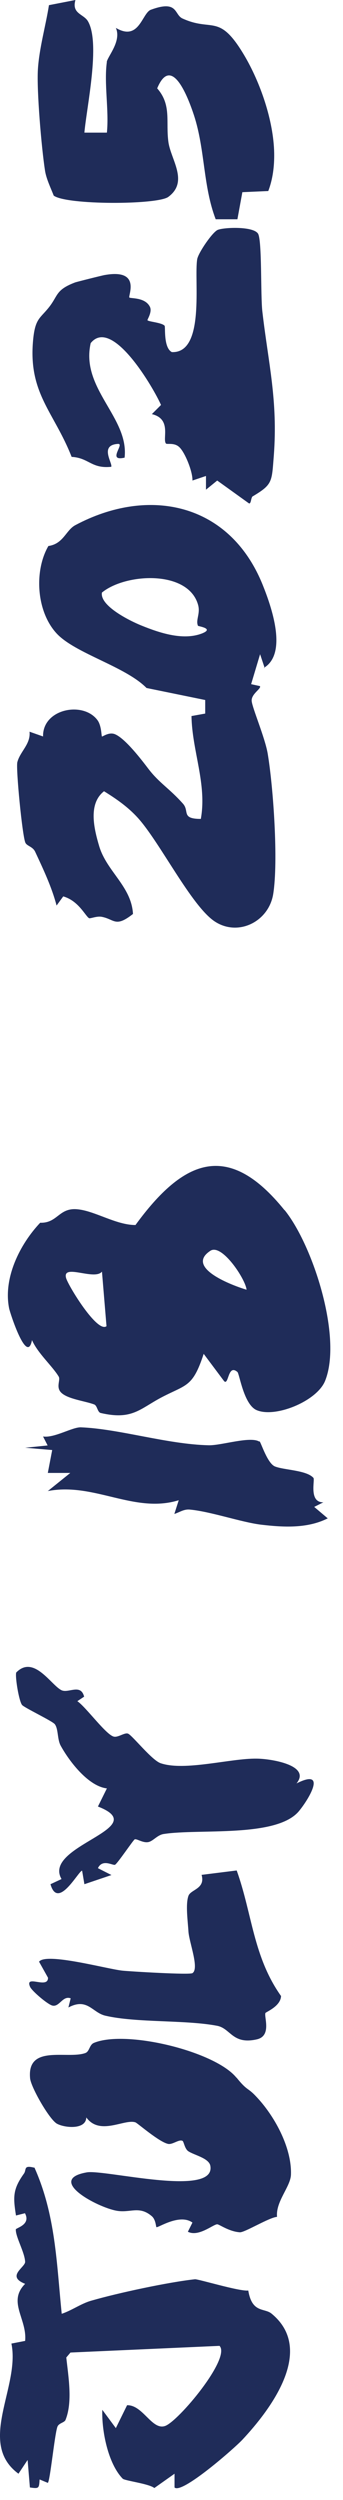 <?xml version="1.0" encoding="utf-8"?>
<svg xmlns="http://www.w3.org/2000/svg" fill="none" height="100%" overflow="visible" preserveAspectRatio="none" style="display: block;" viewBox="0 0 18 131" width="100%">
<g id="Vector">
<path d="M13.889 35L13.649 34.28L13.179 35.85L13.639 35.95C13.739 36.08 13.169 36.36 13.209 36.74C13.249 37.12 13.909 38.66 14.049 39.49C14.349 41.29 14.609 45.14 14.339 46.84C14.109 48.29 12.509 49.09 11.279 48.29C10.049 47.49 8.399 44.14 7.229 42.85C6.709 42.28 6.119 41.87 5.459 41.46C4.629 42.11 4.919 43.38 5.209 44.35C5.609 45.67 6.899 46.45 6.979 47.89C6.049 48.62 6.019 48.17 5.339 48.04C5.069 47.99 4.729 48.15 4.669 48.11C4.469 47.98 4.119 47.2 3.319 46.97L2.969 47.45C2.719 46.49 2.269 45.54 1.849 44.64C1.719 44.35 1.409 44.34 1.329 44.15C1.169 43.78 0.829 40.28 0.909 39.94C1.049 39.38 1.619 38.99 1.549 38.34L2.259 38.59C2.229 37.14 4.369 36.72 5.119 37.74C5.329 38.03 5.319 38.55 5.349 38.59C5.369 38.62 5.709 38.34 6.029 38.47C6.569 38.69 7.419 39.8 7.799 40.3C8.369 41.04 8.889 41.31 9.609 42.12C9.949 42.51 9.499 42.91 10.539 42.91C10.869 41.08 10.079 39.35 10.049 37.52L10.769 37.39V36.68L7.689 36.05C6.579 34.92 3.939 34.24 2.969 33.19C1.899 32.03 1.789 29.9 2.539 28.61C3.329 28.5 3.459 27.78 3.949 27.52C7.789 25.47 12.039 26.34 13.779 30.63C14.239 31.77 15.119 34.25 13.839 35H13.889ZM10.389 32.79C10.259 32.49 10.519 32.16 10.399 31.71C9.899 29.85 6.589 30.03 5.349 31.05C5.229 31.75 6.829 32.54 7.429 32.78C8.369 33.16 9.589 33.57 10.579 33.2C11.289 32.93 10.399 32.82 10.389 32.79Z" fill="#1F2C59"/>
<path d="M14.939 63.41C16.429 65.26 17.979 70.09 17.059 72.36C16.629 73.42 14.449 74.31 13.469 73.89C12.789 73.6 12.569 71.99 12.459 71.89C11.949 71.45 12.009 72.62 11.759 72.37L10.689 70.94C10.109 72.71 9.789 72.53 8.459 73.23C7.329 73.83 6.929 74.42 5.289 74.04C5.109 74 5.109 73.65 4.939 73.59C4.459 73.41 3.549 73.31 3.209 72.97C2.919 72.68 3.189 72.31 3.079 72.13C2.749 71.58 1.979 70.91 1.679 70.22C1.419 71.57 0.519 68.77 0.479 68.56C0.159 66.97 1.039 65.2 2.109 64.07C3.009 64.1 3.079 63.3 4.009 63.36C4.939 63.42 6.069 64.19 7.109 64.19C9.619 60.75 11.969 59.74 14.929 63.41H14.939ZM12.939 67.58C12.889 67.03 11.639 65.14 11.039 65.54C9.669 66.44 12.289 67.39 12.939 67.58ZM5.359 66.62C4.989 67.13 3.249 66.18 3.469 66.97C3.589 67.38 5.109 69.87 5.589 69.49L5.349 66.61L5.359 66.62Z" fill="#1F2C59"/>
<path d="M1.809 113.58C2.919 116.06 2.969 118.58 3.239 121.24C3.779 121.06 4.259 120.7 4.799 120.55C6.219 120.14 8.849 119.58 10.229 119.43C10.389 119.41 12.579 120.08 13.029 120.02C13.229 121.22 13.869 120.92 14.249 121.23C16.569 123.13 14.199 126.26 12.719 127.84C12.319 128.27 9.529 130.72 9.159 130.34V129.62L8.099 130.37C7.819 130.14 6.549 129.99 6.439 129.88C5.669 129.09 5.329 127.37 5.369 126.27L6.079 127.23L6.669 126.03C7.499 126.01 7.969 127.35 8.659 127.12C9.349 126.89 12.139 123.56 11.519 122.92L3.699 123.27L3.479 123.53C3.589 124.54 3.819 125.86 3.439 126.8C3.379 126.95 3.079 126.96 3.009 127.17C2.859 127.62 2.629 130.01 2.509 130.1L2.079 129.92C2.049 130.39 2.049 130.41 1.569 130.34L1.449 128.9L0.969 129.62C-1.231 128 1.069 125.07 0.599 122.8L1.319 122.66C1.429 121.51 0.379 120.61 1.319 119.67C0.299 119.27 1.339 118.8 1.319 118.51C1.289 118 0.819 117.22 0.829 116.82C0.829 116.74 1.639 116.58 1.309 115.97L0.839 116.09C0.679 115.1 0.679 114.7 1.259 113.89C1.399 113.69 1.219 113.44 1.779 113.58H1.809Z" fill="#1F2C59"/>
<path d="M13.269 26C13.159 26.07 13.189 26.4 13.069 26.38L11.399 25.18L10.809 25.66V24.94L10.099 25.18C10.119 24.72 9.699 23.68 9.399 23.42C9.139 23.18 8.759 23.3 8.709 23.24C8.509 23.01 9.029 21.95 7.969 21.7L8.449 21.22C8.089 20.39 5.889 16.57 4.759 17.98C4.219 20.37 6.779 21.87 6.539 23.98C5.589 24.2 6.569 23.23 6.189 23.26C5.199 23.32 5.919 24.27 5.839 24.46C4.789 24.57 4.669 23.99 3.759 23.94C2.829 21.57 1.469 20.61 1.739 17.8C1.849 16.65 2.119 16.69 2.609 16.05C3.049 15.47 2.939 15.18 3.939 14.8C4.019 14.77 5.369 14.43 5.499 14.41C7.429 14.07 6.709 15.51 6.789 15.59C6.859 15.65 7.619 15.57 7.869 16.08C7.999 16.35 7.719 16.75 7.739 16.78C7.799 16.86 8.489 16.9 8.639 17.07C8.689 17.12 8.569 18.22 9.019 18.45C10.789 18.52 10.169 14.65 10.349 13.58C10.409 13.24 11.169 12.13 11.439 12.04C11.789 11.91 13.279 11.85 13.539 12.24C13.759 12.58 13.669 15.51 13.769 16.33C14.079 19.02 14.589 20.97 14.369 23.88C14.259 25.25 14.319 25.38 13.259 26.01L13.269 26Z" fill="#1F2C59"/>
<path d="M5.599 3.26C5.639 2.96 6.389 2.16 6.079 1.46C7.309 2.19 7.449 0.68 7.919 0.51C9.359 -0.02 9.129 0.77 9.579 0.97C11.159 1.69 11.489 0.66 12.819 2.9C13.649 4.3 14.359 6.31 14.389 8.03C14.399 8.71 14.319 9.38 14.079 10.01L12.719 10.07L12.459 11.49H11.319C10.649 9.74 10.769 7.85 10.179 6.04C9.859 5.07 8.999 2.83 8.249 4.63C9.019 5.51 8.689 6.38 8.839 7.45C8.969 8.37 9.919 9.52 8.829 10.32C8.239 10.74 3.489 10.75 2.819 10.25C2.659 9.84 2.419 9.35 2.359 8.92C2.179 7.76 1.919 4.74 1.989 3.63C2.059 2.52 2.399 1.35 2.569 0.27L3.959 0C3.749 0.73 4.399 0.73 4.619 1.12C5.279 2.27 4.549 5.6 4.429 6.95H5.609C5.729 5.79 5.449 4.36 5.609 3.24L5.599 3.26Z" fill="#1F2C59"/>
<path d="M12.409 108.86C12.989 109.58 12.989 109.37 13.429 109.84C14.389 110.84 15.319 112.52 15.269 113.95C15.249 114.58 14.459 115.36 14.539 116.16C14.129 116.19 12.849 116.98 12.589 116.97C12.009 116.93 11.509 116.55 11.399 116.55C11.189 116.55 10.419 117.23 9.859 116.94L10.099 116.46C9.419 115.97 8.289 116.75 8.209 116.7C8.179 116.68 8.179 116.3 7.959 116.12C7.299 115.56 6.829 115.97 6.119 115.84C5.099 115.66 2.399 114.21 4.549 113.83C5.479 113.66 11.329 115.17 11.039 113.49C10.969 113.08 10.189 112.93 9.879 112.72C9.689 112.59 9.649 112.22 9.579 112.18C9.399 112.08 9.069 112.38 8.829 112.34C8.359 112.25 7.219 111.25 7.109 111.21C6.539 111.01 5.239 111.93 4.529 110.95C4.509 111.61 3.389 111.5 2.989 111.28C2.589 111.06 1.619 109.36 1.579 108.9C1.409 107.11 3.519 107.91 4.469 107.58C4.709 107.5 4.679 107.14 4.939 107.04C6.629 106.35 11.299 107.49 12.409 108.87V108.86Z" fill="#1F2C59"/>
<path d="M4.419 88.9L4.059 89.14C4.519 89.45 5.589 90.94 5.989 91C6.229 91.04 6.569 90.75 6.739 90.85C6.989 90.99 7.979 92.24 8.429 92.39C9.689 92.82 12.099 92.13 13.459 92.15C14.189 92.15 16.349 92.49 15.559 93.45C17.189 92.63 16.219 94.26 15.689 94.9C14.519 96.31 10.429 95.81 8.589 96.1C8.259 96.15 8.049 96.46 7.799 96.52C7.509 96.59 7.169 96.33 7.069 96.38C6.989 96.42 6.179 97.63 6.039 97.71C5.929 97.77 5.379 97.38 5.139 97.89L5.849 98.25L4.429 98.73L4.309 98.02C4.119 98.03 3.039 100.11 2.649 98.73L3.229 98.46C2.199 96.7 8.079 95.8 5.139 94.66L5.609 93.71C4.649 93.6 3.659 92.33 3.189 91.48C2.999 91.14 3.069 90.61 2.879 90.35C2.769 90.19 1.289 89.49 1.159 89.34C0.999 89.15 0.789 87.9 0.849 87.64C1.779 86.68 2.699 88.33 3.239 88.57C3.609 88.73 4.249 88.2 4.419 88.92V88.9Z" fill="#1F2C59"/>
<path d="M12.429 98.03C13.239 100.3 13.289 102.53 14.749 104.59C14.729 105.13 13.959 105.42 13.929 105.48C13.849 105.68 14.269 106.68 13.479 106.86C12.199 107.15 12.109 106.29 11.399 106.15C9.729 105.83 7.159 106 5.529 105.62C4.839 105.46 4.589 104.66 3.589 105.19L3.709 104.71C3.289 104.55 3.119 105.18 2.749 105.09C2.499 105.03 1.679 104.33 1.579 104.11C1.279 103.43 2.529 104.25 2.519 103.63L2.049 102.79C2.419 102.29 5.639 103.18 6.429 103.26C6.819 103.3 9.949 103.49 10.099 103.39C10.469 103.15 9.929 101.79 9.889 101.21C9.859 100.68 9.729 99.79 9.889 99.34C10.009 99 10.789 98.98 10.579 98.24L12.419 98.01L12.429 98.03Z" fill="#1F2C59"/>
<path d="M13.619 75.52C13.689 75.56 14.029 76.68 14.429 76.84C14.889 77.03 16.089 77.03 16.449 77.44C16.539 77.54 16.189 78.73 16.969 78.72L16.489 78.96L17.199 79.56C16.129 80.1 14.869 80.03 13.689 79.89C12.649 79.76 11.049 79.2 9.959 79.1C9.649 79.07 9.429 79.24 9.149 79.33L9.379 78.61C7.049 79.33 4.939 77.66 2.509 78.13L3.689 77.18H2.509L2.739 75.98L1.319 75.86L2.499 75.74L2.259 75.27C2.859 75.36 3.799 74.77 4.249 74.79C6.259 74.87 8.779 75.68 10.949 75.73C11.599 75.75 13.139 75.24 13.609 75.54L13.619 75.52Z" fill="#1F2C59"/>
</g>
</svg>